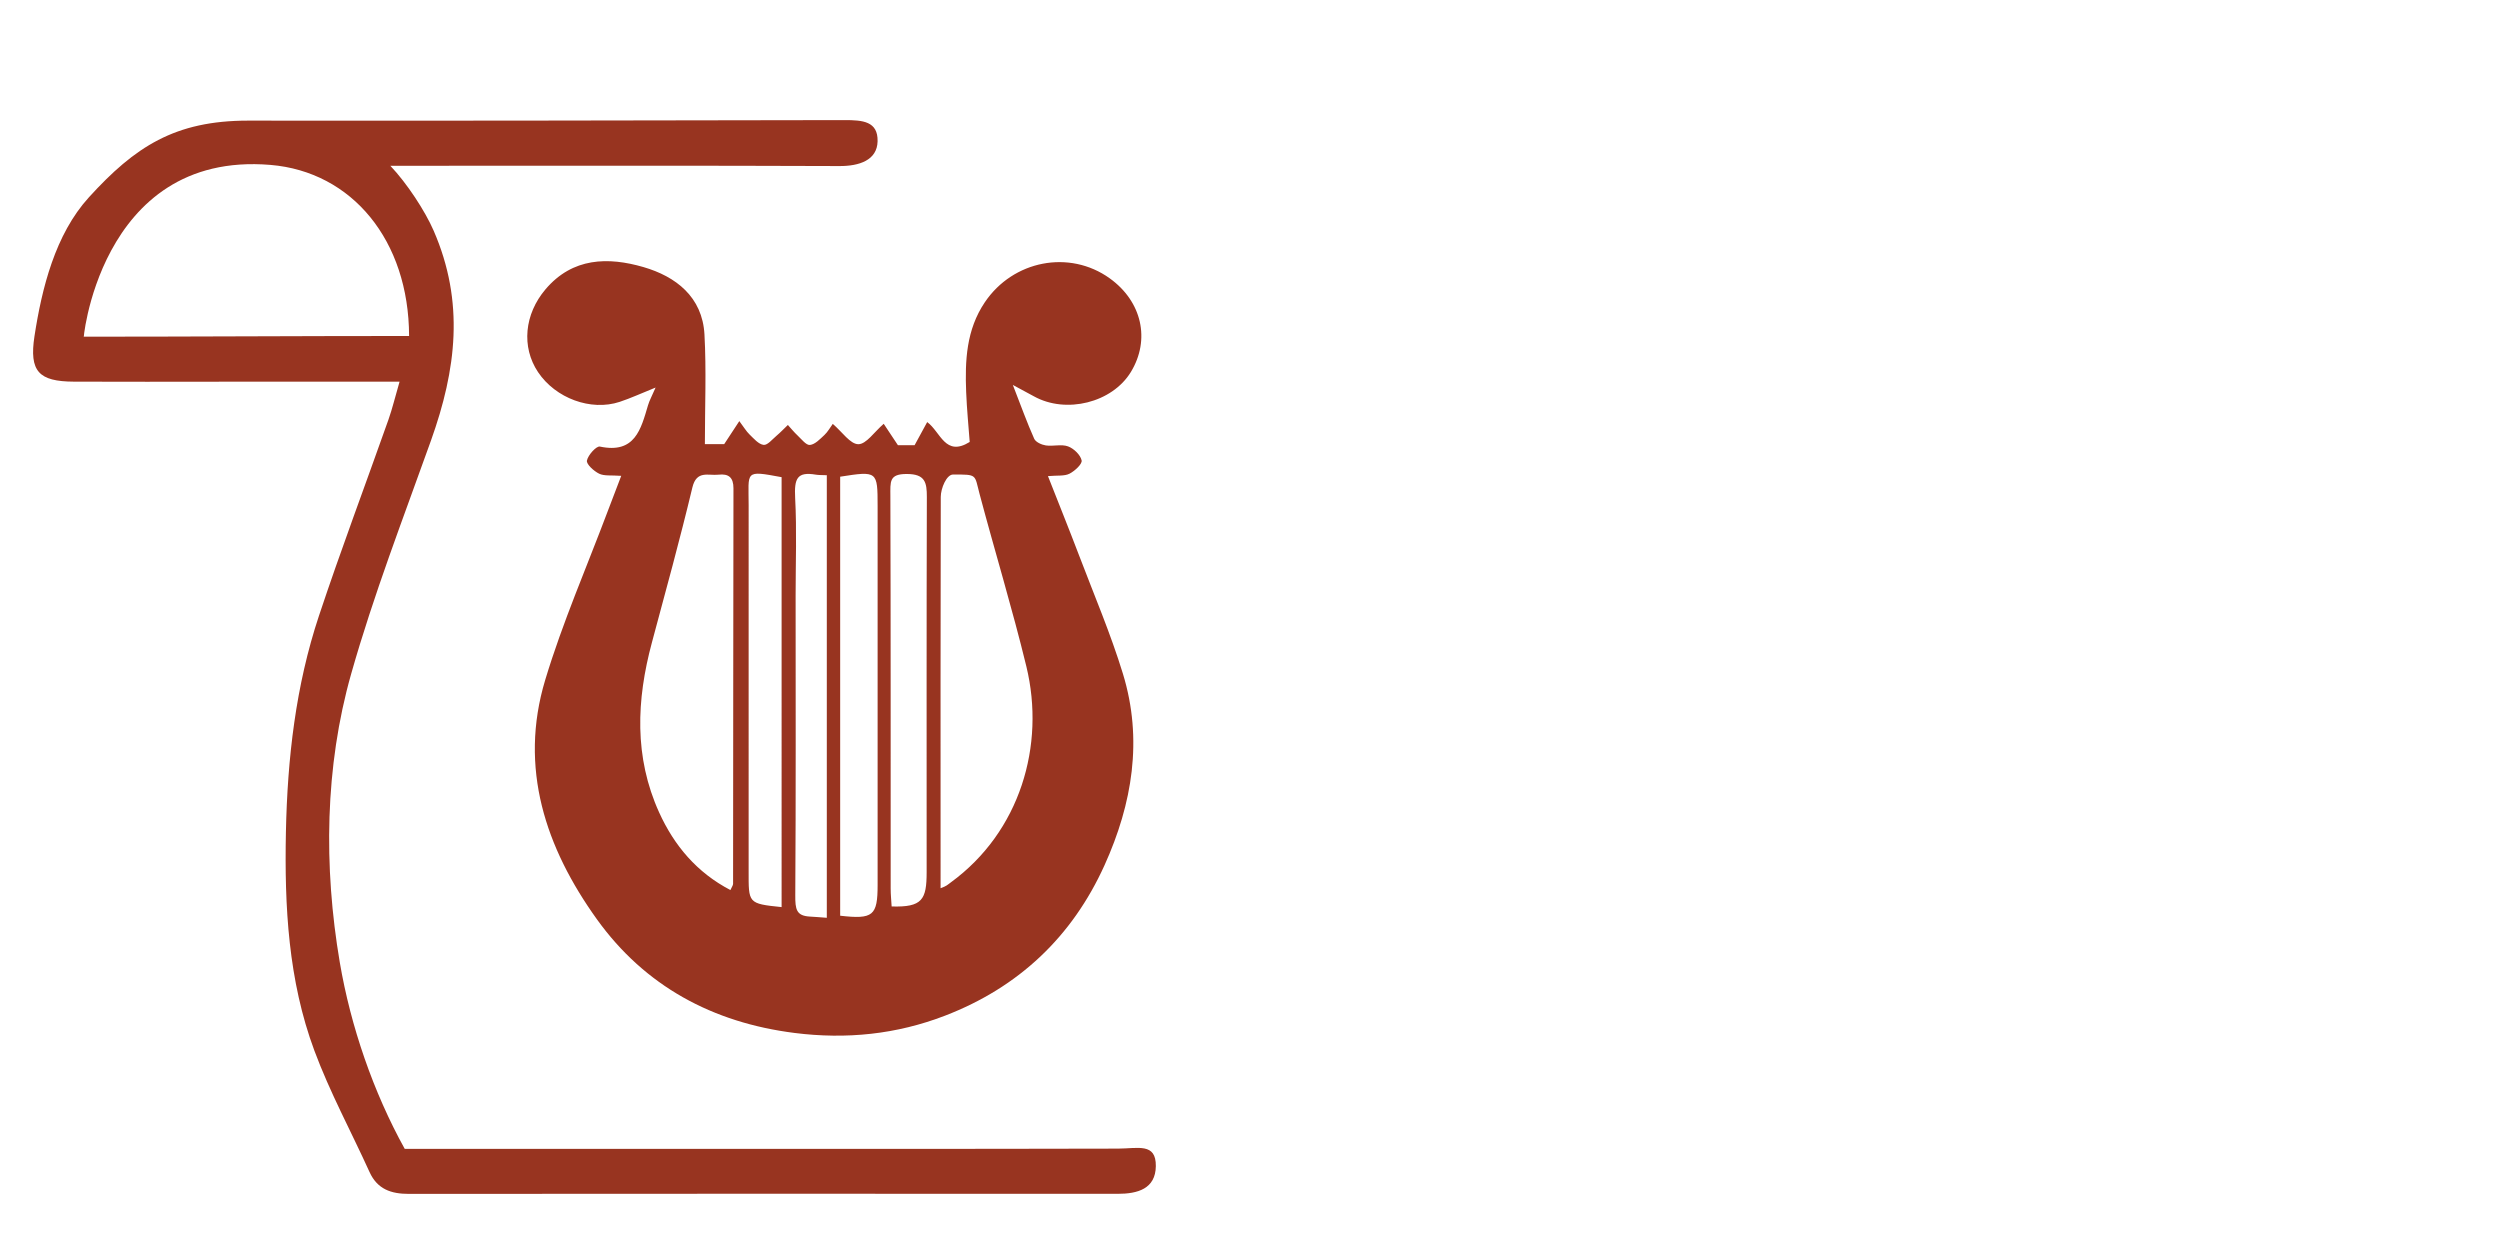 <?xml version="1.0" encoding="utf-8"?>
<!-- Generator: Adobe Illustrator 16.0.3, SVG Export Plug-In . SVG Version: 6.00 Build 0)  -->
<!DOCTYPE svg PUBLIC "-//W3C//DTD SVG 1.1//EN" "http://www.w3.org/Graphics/SVG/1.1/DTD/svg11.dtd">
<svg version="1.1" id="Vrstva_1" xmlns="http://www.w3.org/2000/svg" xmlns:xlink="http://www.w3.org/1999/xlink" x="0px" y="0px"
	 width="283.464px" height="141.732px" viewBox="0 0 283.464 141.732" enable-background="new 0 0 283.464 141.732"
	 xml:space="preserve">
<path fill-rule="evenodd" clip-rule="evenodd" fill="#983420" d="M45.304,43.279c-7.262,0-13.823-0.001-20.386,0
	c-5.514,0-11.028,0.023-16.539-0.005c-3.991-0.018-5.079-1.166-4.471-5.149c0.832-5.418,2.343-11.544,6.167-15.747
	c5.227-5.743,9.749-8.702,18.053-8.702c22.538,0.034,45.073-0.029,67.609-0.059c2.084-0.003,3.815,0.131,3.769,2.394
	c-0.043,2.167-2.099,2.826-4.323,2.817c-15.569-0.062-32.333-0.033-47.903-0.032c-0.938,0-1.876,0-3.023,0
	c1.89,1.987,3.95,5.141,4.913,7.361c3.528,8.113,2.569,15.748-0.298,23.777c-3.162,8.858-6.486,17.427-9.052,26.461
	c-2.994,10.537-3.135,21.879-1.293,32.728c1.238,7.27,3.805,14.716,7.361,21.139c7.896,0,16.944,0,24.869,0
	c18.671,0,37.335,0.021,56.005-0.026c2.263-0.005,4.327-0.692,4.292,1.989c-0.033,2.576-2.068,3.137-4.326,3.137
	c-26.792-0.013-53.582-0.016-80.374,0.007c-2.009,0-3.57-0.527-4.458-2.484c-2.083-4.591-4.503-9.051-6.252-13.762
	c-2.959-7.972-3.398-16.338-3.226-24.788c0.172-8.359,1.109-16.585,3.749-24.521c2.482-7.46,5.257-14.82,7.878-22.234
	C44.483,46.341,44.787,45.057,45.304,43.279z M46.385,38.096c-0.028-10.833-6.468-18.627-15.718-19.398
	C10.948,17.051,9.304,39.702,9.514,38.176C21.482,38.176,34.214,38.096,46.385,38.096z"/>
<path fill-rule="evenodd" clip-rule="evenodd" fill="#983420" d="M70.438,53.954c-1.137-0.087-1.922,0.04-2.506-0.245
	c-0.6-0.292-1.466-1.083-1.383-1.487c0.128-0.632,1.073-1.673,1.47-1.587c3.976,0.842,4.649-1.958,5.459-4.69
	c0.156-0.526,0.431-1.017,0.857-2.003c-1.613,0.649-2.819,1.21-4.074,1.624c-3.268,1.076-7.265-0.406-9.251-3.368
	c-1.916-2.857-1.547-6.583,0.843-9.395c3.084-3.63,7.121-3.678,11.105-2.521c3.66,1.063,6.685,3.374,6.918,7.636
	c0.224,4.074,0.048,8.17,0.048,12.438c0.628,0,1.429,0,2.192,0c0.498-0.758,1.02-1.554,1.712-2.608
	c0.508,0.674,0.779,1.145,1.154,1.509c0.487,0.468,1.021,1.112,1.599,1.186c0.44,0.055,0.995-0.637,1.468-1.036
	c0.45-0.381,0.858-0.813,1.284-1.222c0.364,0.399,0.705,0.824,1.099,1.19c0.445,0.415,0.977,1.123,1.404,1.077
	c0.585-0.063,1.148-0.671,1.642-1.13c0.382-0.355,0.642-0.842,0.948-1.261c1.073,0.917,1.981,2.3,2.896,2.305
	c0.9,0.004,1.807-1.389,2.88-2.315c0.503,0.759,1.029,1.554,1.611,2.429c0.584,0,1.285,0,1.891,0
	c0.46-0.847,0.879-1.616,1.428-2.624c1.533,1.124,2.036,3.984,4.82,2.255c-0.129-1.74-0.322-3.693-0.401-5.648
	c-0.143-3.564,0.011-7.071,2.115-10.19c3.204-4.752,9.587-5.996,14.156-2.719c3.658,2.622,4.638,6.954,2.404,10.624
	c-2.118,3.48-7.348,4.788-11.002,2.754c-0.598-0.331-1.201-0.649-2.381-1.286c0.942,2.419,1.614,4.292,2.423,6.104
	c0.173,0.38,0.835,0.682,1.313,0.754c0.832,0.125,1.773-0.167,2.525,0.11c0.65,0.24,1.403,0.959,1.539,1.591
	c0.087,0.403-0.78,1.202-1.379,1.507c-0.578,0.292-1.362,0.175-2.439,0.273c1.229,3.126,2.407,6.044,3.526,8.986
	c1.696,4.463,3.581,8.875,4.977,13.433c2.279,7.451,1.064,14.72-2.084,21.689c-3.679,8.132-9.738,13.848-18.077,17.065
	c-5.51,2.126-11.194,2.708-17.08,1.964c-9.304-1.178-16.967-5.317-22.408-12.892c-5.816-8.101-8.868-17.155-5.859-27.134
	c1.963-6.514,4.708-12.792,7.105-19.175C69.392,56.689,69.867,55.458,70.438,53.954z M106.648,100.712
	c0.731-0.271,0.737-0.354,1.159-0.659c7.863-5.738,10.737-15.544,8.57-24.479c-1.594-6.568-3.574-13.043-5.311-19.58
	c-0.59-2.229-0.218-2.19-3.004-2.19c-0.738,0-1.389,1.559-1.393,2.541c-0.035,14.023-0.022,28.045-0.021,42.067
	C106.648,99.108,106.648,99.809,106.648,100.712z M82.818,100.919c0.152-0.346,0.303-0.529,0.303-0.709
	c0.017-14.949,0.016-29.902,0.043-44.849c0.002-1.233-0.559-1.67-1.69-1.539c-1.144,0.135-2.489-0.544-2.969,1.454
	c-1.41,5.887-3.016,11.729-4.588,17.576c-1.754,6.518-2.033,12.984,0.821,19.269C76.445,95.88,79.011,98.932,82.818,100.919z
	 M88.622,54.104c-4.247-0.79-3.737-0.696-3.737,3.183c-0.001,13.822-0.001,27.641-0.001,41.463c0,3.659-0.1,3.709,3.738,4.102
	C88.622,86.647,88.622,70.436,88.622,54.104z M95.263,54.051c0,16.69,0,33.241,0,49.778c3.742,0.428,4.246,0.003,4.246-3.496
	c0-14.314,0-28.631,0-42.947C99.508,53.41,99.482,53.389,95.263,54.051z M101.099,102.78c3.47,0.104,3.969-0.76,3.969-3.889
	c0-14.181-0.018-28.358,0.023-42.538c0.004-1.657-0.198-2.604-2.264-2.609c-2.02-0.004-1.876,0.836-1.871,2.546
	c0.047,14.817,0.026,29.635,0.033,44.449C100.989,101.424,101.062,102.111,101.099,102.78z M93.748,104.064
	c0-16.854,0-33.509,0-50.181c-0.542-0.025-0.901-0.006-1.246-0.064c-2.112-0.355-2.459,0.416-2.344,2.634
	c0.194,3.672,0.053,7.362,0.053,11.043c0.001,11.333,0.036,22.662-0.038,33.995c-0.011,1.627,0.117,2.357,1.678,2.437
	C92.415,103.957,92.976,104.008,93.748,104.064z"/>
</svg>
